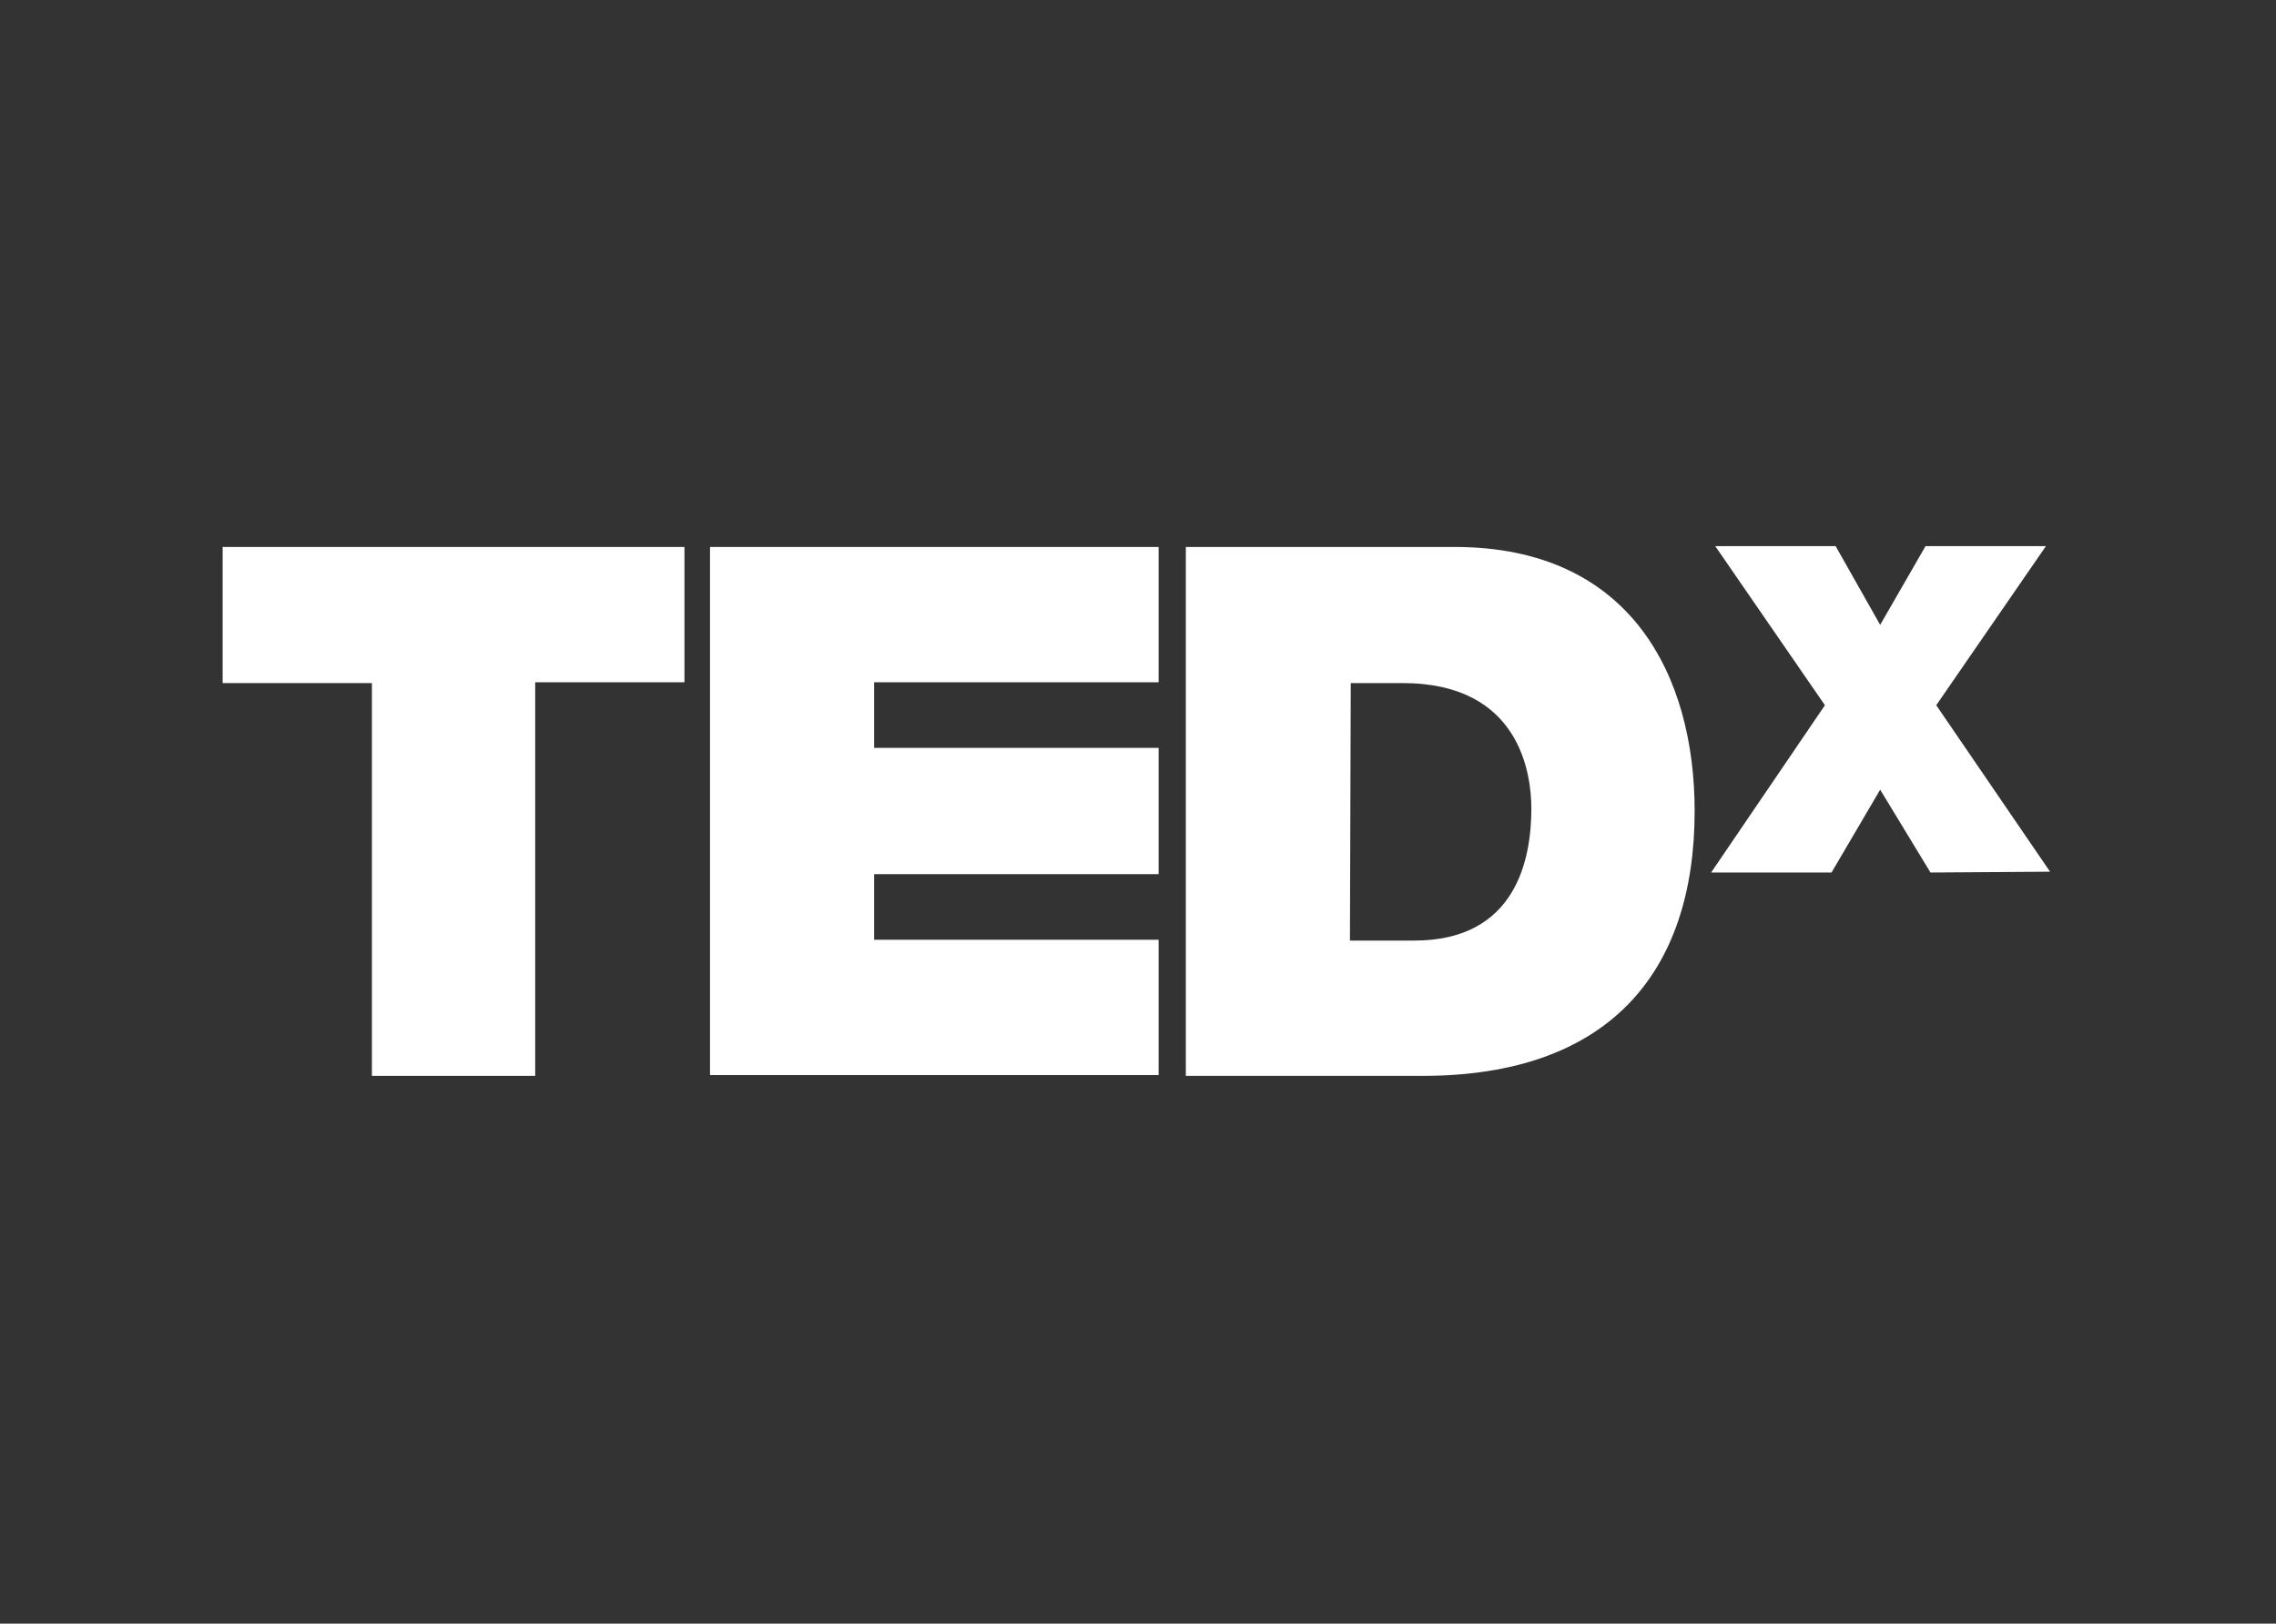 <?xml version="1.0" encoding="UTF-8"?> <svg xmlns="http://www.w3.org/2000/svg" width="171" height="122" viewBox="0 0 171 122" fill="none"><rect x="0" y="0" width="171" height="122" fill="#333333" stroke="none"/> <path d="M27.942 51.326H16.728V41.098H51.424V51.265H40.21V80.84H27.942V51.326Z" fill="white"></path> <path d="M53.345 41.098H87.049V51.265H65.674V56.194H87.049V65.683H65.674V70.612H87.049V80.779H53.345V41.098Z" fill="white"></path> <path d="M101.423 70.674H106.255C113.938 70.674 115.053 64.512 115.053 60.754C115.053 58.227 114.248 51.326 105.388 51.326H101.485L101.423 70.674ZM89.094 41.098H109.291C122.612 41.098 127.321 50.895 127.321 60.938C127.321 73.138 120.815 80.84 106.875 80.84H89.094V41.098Z" fill="white"></path> <path d="M145.04 65.56L141.261 59.336L137.605 65.56H128.56L137.11 52.99L128.87 41.036H137.915L141.261 46.952L144.668 41.036H153.714L145.474 52.99L154.024 65.498L145.04 65.56Z" fill="white"></path> </svg> 